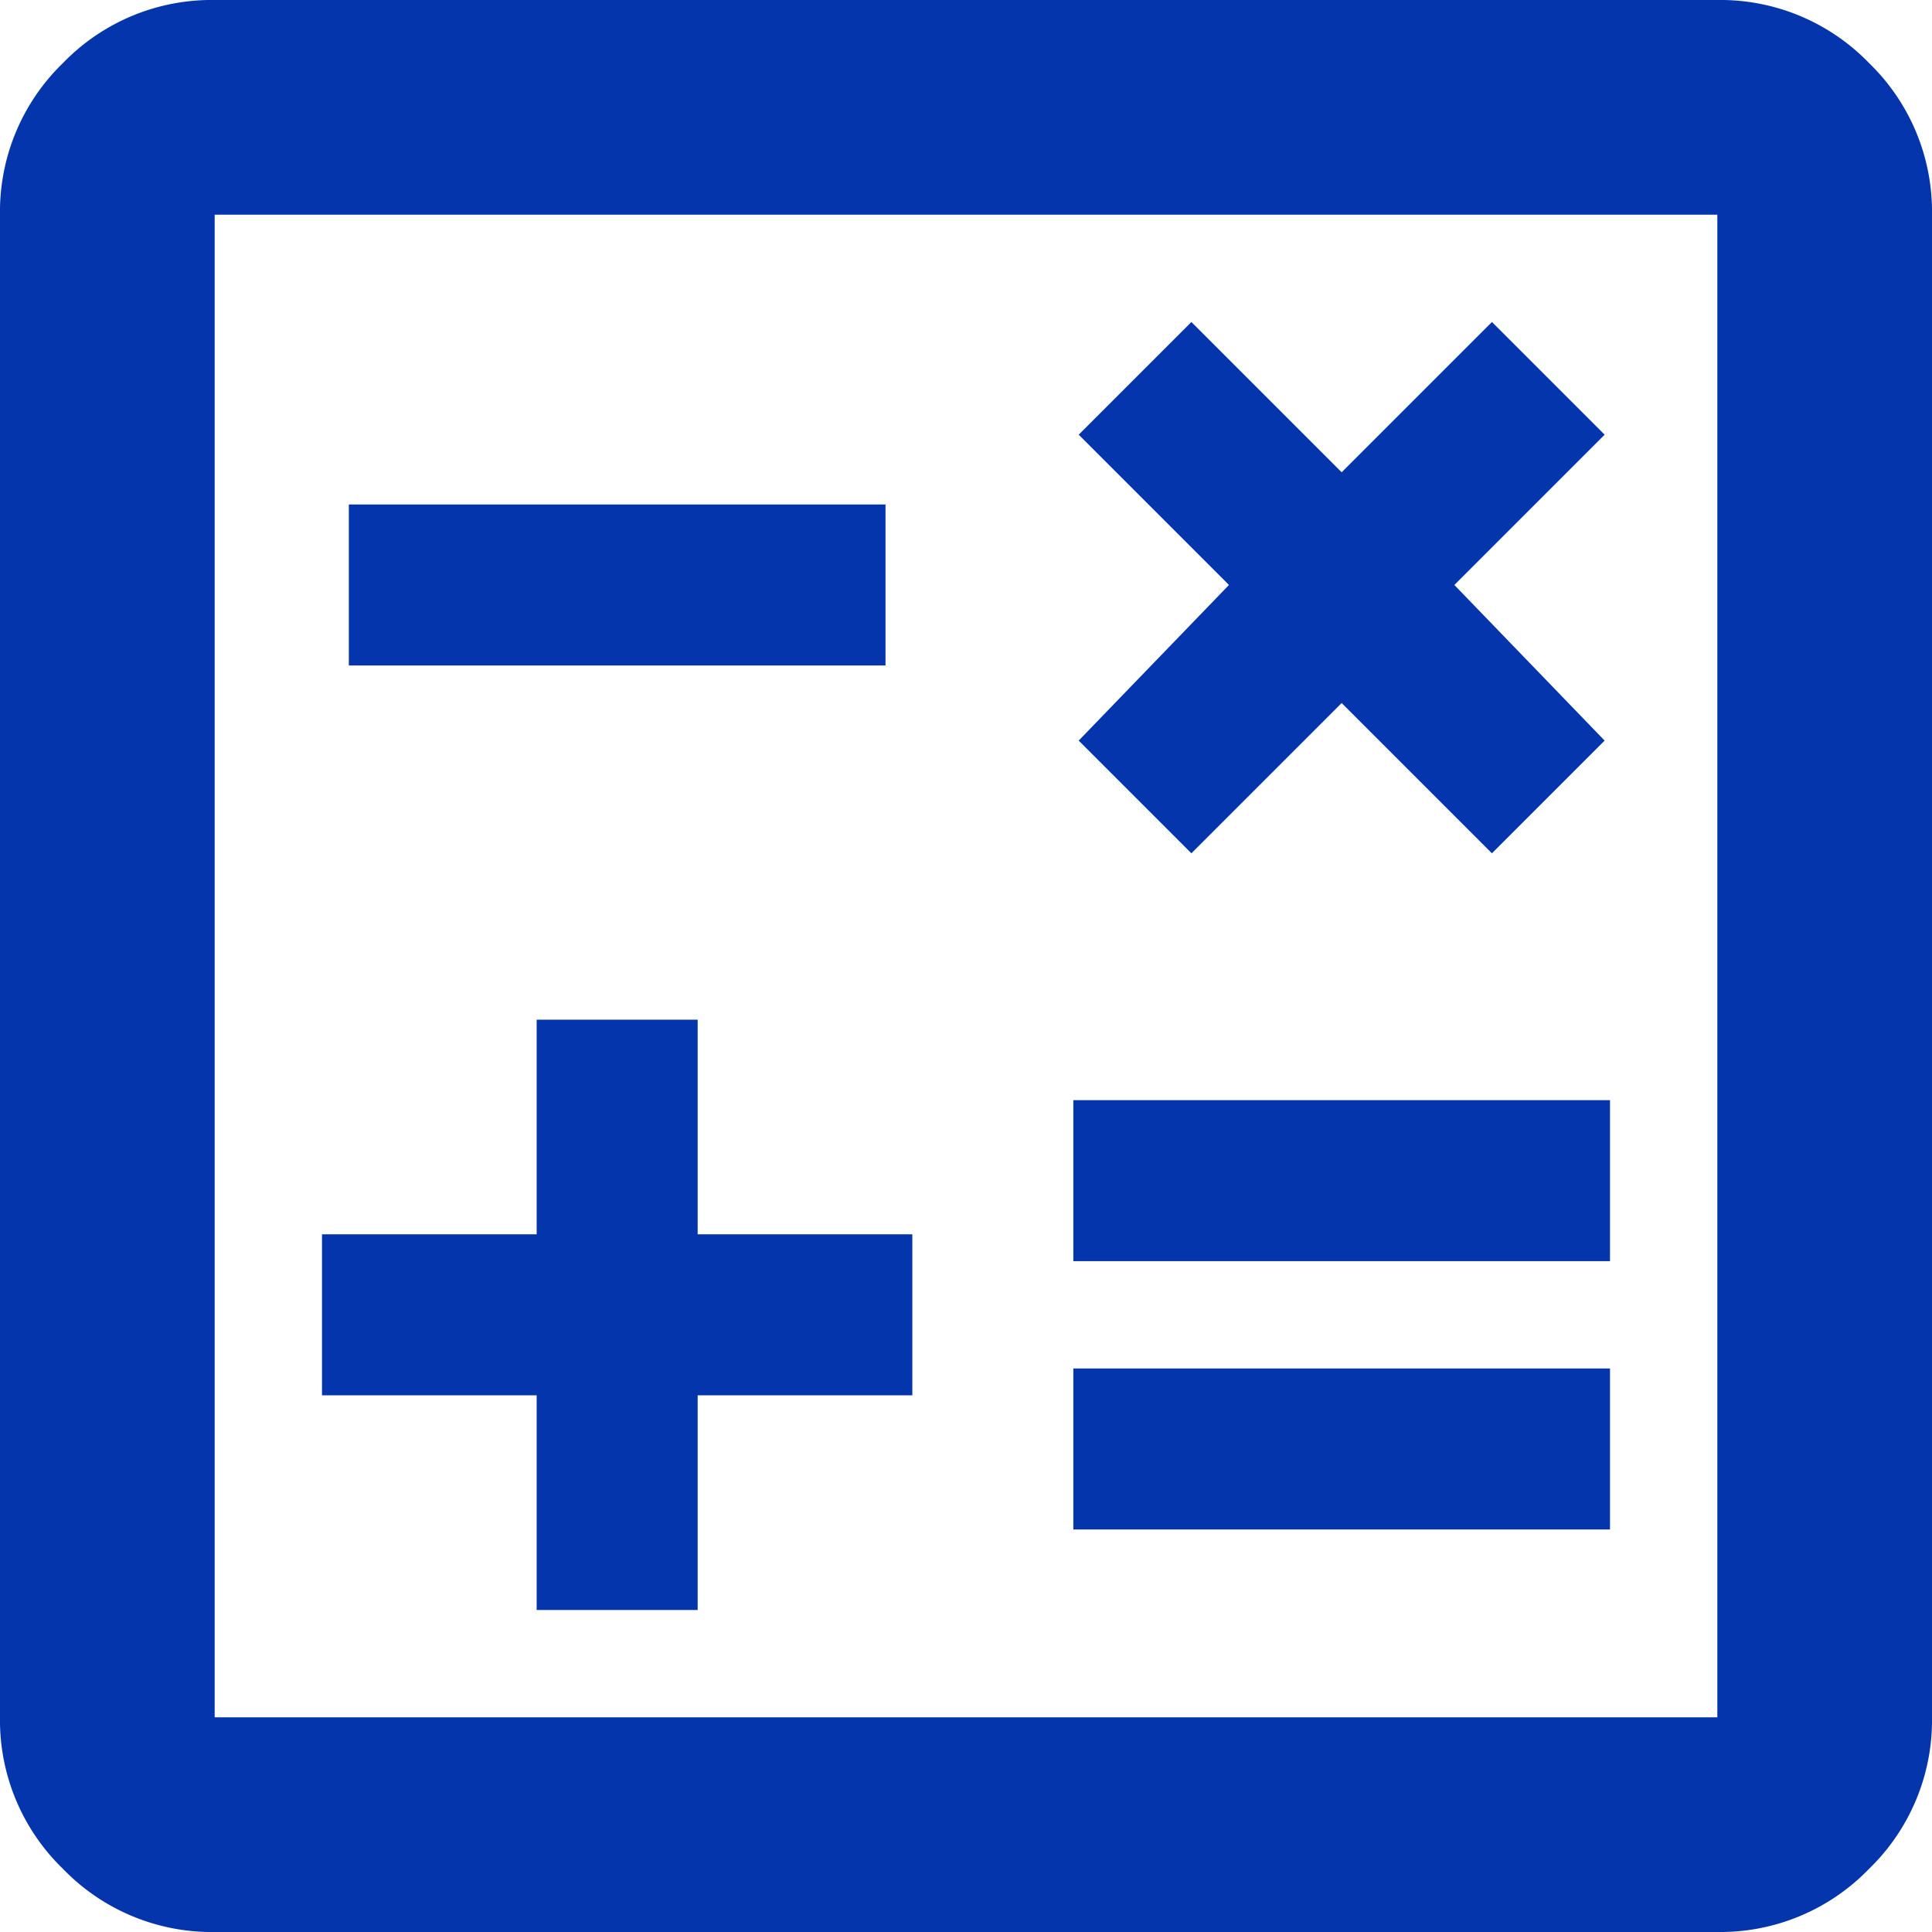 <svg id="contas-medicas" xmlns="http://www.w3.org/2000/svg" width="18" height="18" viewBox="0 0 18 18">
  <path id="calculate_24dp_1F1F1F_FILL0_wght400_GRAD0_opsz24" d="M125-825h1.5v-2h2v-1.5h-2v-2H125v2h-2v1.5h2Zm5-.75h5v-1.5h-5Zm0-2.5h5v-1.5h-5Zm1.1-3.8,1.4-1.4,1.4,1.4,1.05-1.05-1.4-1.45,1.4-1.4L133.9-837l-1.4,1.4-1.4-1.4-1.05,1.05,1.4,1.4-1.4,1.45Zm-7.85-1.75h5v-1.5h-5ZM122-822a1.926,1.926,0,0,1-1.413-.588A1.926,1.926,0,0,1,120-824v-14a1.926,1.926,0,0,1,.587-1.413A1.926,1.926,0,0,1,122-840h14a1.926,1.926,0,0,1,1.413.587A1.926,1.926,0,0,1,138-838v14a1.926,1.926,0,0,1-.587,1.412A1.926,1.926,0,0,1,136-822Zm0-2h14v-14H122Zm0-14v0Z" transform="translate(-120 840)" fill="#0435ac"/>
</svg>
